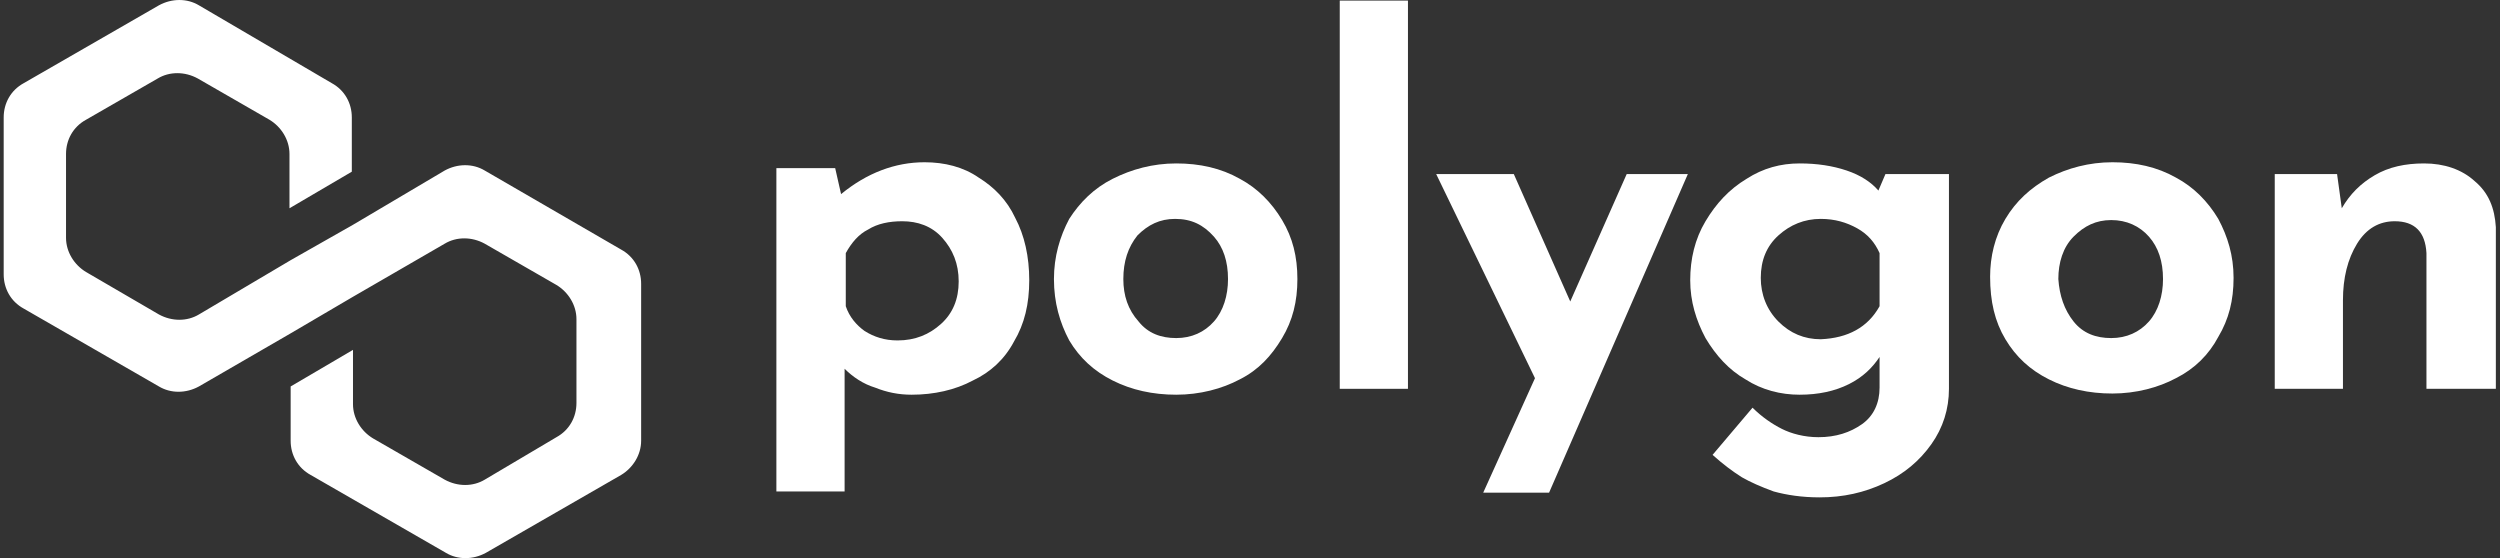 <svg width="215" height="48" viewBox="0 0 215 48" fill="none" xmlns="http://www.w3.org/2000/svg">
<rect x="0" y="0" width="215" height="48" fill="#333333" stroke="none"/>
<g id="Union">
<path d="M38.246 14.664C39.359 14.055 40.674 14.055 41.685 14.664L53.418 21.463C54.531 22.072 55.138 23.188 55.138 24.406V37.903C55.138 39.12 54.429 40.237 53.418 40.846L41.786 47.543C40.674 48.152 39.359 48.152 38.347 47.543L26.716 40.846C25.603 40.237 24.996 39.12 24.996 37.903V33.235L30.357 30.089V34.757C30.357 35.975 31.065 37.091 32.077 37.7L38.246 41.252C39.359 41.861 40.674 41.861 41.685 41.252L47.855 37.598C48.968 36.989 49.575 35.873 49.575 34.655V27.45C49.575 26.233 48.867 25.116 47.855 24.507L41.685 20.956C40.573 20.347 39.258 20.347 38.246 20.956L30.357 25.522L24.996 28.668L17.107 33.235C15.995 33.844 14.68 33.844 13.668 33.235L2.037 26.537C0.924 25.928 0.317 24.812 0.317 23.594V10.097C0.317 8.879 0.924 7.763 2.037 7.154L13.668 0.457C14.781 -0.152 16.096 -0.152 17.107 0.457L28.537 7.154C29.649 7.763 30.256 8.879 30.256 10.097V14.765L24.895 17.911V13.243C24.895 12.025 24.187 10.909 23.176 10.3L17.006 6.748C15.893 6.14 14.579 6.14 13.567 6.748L7.397 10.3C6.285 10.909 5.678 12.025 5.678 13.243V20.448C5.678 21.666 6.386 22.782 7.397 23.391L13.668 27.044C14.781 27.653 16.096 27.653 17.107 27.044L24.996 22.376L30.357 19.332L38.246 14.664Z" fill="white"/>
<path d="M121.084 0.051V33.438H115.218V0.051H121.084Z" fill="white"/>
<path fill-rule="evenodd" clip-rule="evenodd" d="M87.302 18.723C86.594 17.201 85.481 16.085 84.166 15.273C82.851 14.359 81.233 13.954 79.513 13.954C76.985 13.954 74.557 14.867 72.332 16.693L71.826 14.461H66.769V42.266H72.636V31.712C73.344 32.423 74.254 33.032 75.265 33.336C76.277 33.742 77.288 33.945 78.401 33.945C80.323 33.945 82.143 33.539 83.66 32.727C85.177 32.017 86.391 30.901 87.2 29.378C88.111 27.856 88.515 26.131 88.515 24.102C88.515 22.072 88.111 20.245 87.302 18.723ZM82.447 24.203C82.447 25.725 81.941 26.943 80.929 27.856C79.918 28.77 78.704 29.277 77.187 29.277C76.075 29.277 75.164 28.973 74.355 28.465C73.647 27.958 73.04 27.247 72.737 26.334V21.767C73.243 20.854 73.849 20.144 74.659 19.738C75.468 19.23 76.479 19.027 77.592 19.027C78.906 19.027 80.12 19.433 81.031 20.448C81.941 21.463 82.447 22.681 82.447 24.203Z" fill="white"/>
<path fill-rule="evenodd" clip-rule="evenodd" d="M95.697 15.374C94.078 16.186 92.865 17.404 91.954 18.825C91.145 20.347 90.639 22.072 90.639 24C90.639 26.03 91.145 27.755 91.954 29.277C92.865 30.799 94.078 31.915 95.697 32.727C97.315 33.539 99.135 33.945 101.158 33.945C103.181 33.945 105.103 33.438 106.62 32.626C108.239 31.814 109.351 30.596 110.261 29.074C111.172 27.552 111.576 25.928 111.576 24C111.576 22.072 111.172 20.448 110.261 18.926C109.351 17.404 108.137 16.186 106.62 15.374C105.002 14.461 103.181 14.055 101.158 14.055C99.135 14.055 97.315 14.562 95.697 15.374ZM101.158 29.074C99.844 29.074 98.731 28.668 97.922 27.653C97.011 26.639 96.607 25.421 96.607 24C96.607 22.478 97.011 21.26 97.821 20.245C98.731 19.332 99.742 18.825 101.057 18.825C102.473 18.825 103.485 19.332 104.395 20.347C105.204 21.26 105.609 22.478 105.609 24C105.609 25.421 105.204 26.74 104.395 27.653C103.586 28.567 102.473 29.074 101.158 29.074Z" fill="white"/>
<path d="M127.557 42.368H133.221L145.156 14.968H139.897L135.042 25.928L130.187 14.968H123.511L132.008 32.524L127.557 42.368Z" fill="white"/>
<path fill-rule="evenodd" clip-rule="evenodd" d="M167.61 14.968V33.438C167.61 35.163 167.105 36.786 166.093 38.207C165.082 39.628 163.767 40.744 162.048 41.556C160.328 42.368 158.507 42.774 156.485 42.774C154.967 42.774 153.653 42.571 152.54 42.266C151.427 41.861 150.517 41.455 149.809 41.049C149 40.541 148.191 39.932 147.28 39.12L150.719 35.061C151.528 35.873 152.439 36.482 153.248 36.888C154.057 37.294 155.17 37.598 156.383 37.598C157.901 37.598 159.114 37.192 160.126 36.482C161.137 35.772 161.643 34.655 161.643 33.336V30.698C161.036 31.611 160.227 32.423 159.013 33.032C157.799 33.641 156.383 33.945 154.765 33.945C153.147 33.945 151.528 33.539 150.112 32.626C148.696 31.814 147.584 30.596 146.674 29.074C145.864 27.552 145.359 25.928 145.359 24.102C145.359 22.275 145.763 20.55 146.674 19.027C147.584 17.505 148.696 16.288 150.214 15.374C151.63 14.461 153.147 14.055 154.765 14.055C156.282 14.055 157.597 14.258 158.811 14.664C160.025 15.07 160.935 15.679 161.542 16.389L162.149 14.968H167.61ZM161.643 26.334V21.767C161.238 20.854 160.632 20.144 159.721 19.636C158.811 19.129 157.799 18.825 156.586 18.825C155.17 18.825 153.956 19.332 152.945 20.245C151.933 21.159 151.427 22.376 151.427 23.898C151.427 25.319 151.933 26.639 152.945 27.653C153.956 28.668 155.17 29.175 156.586 29.175C158.912 29.074 160.631 28.161 161.643 26.334Z" fill="white"/>
<path fill-rule="evenodd" clip-rule="evenodd" d="M176.208 15.273C174.589 16.186 173.376 17.302 172.465 18.825C171.555 20.347 171.15 22.072 171.15 23.797C171.15 25.928 171.555 27.653 172.465 29.175C173.376 30.698 174.589 31.814 176.208 32.626C177.826 33.438 179.647 33.843 181.669 33.843C183.692 33.843 185.614 33.336 187.131 32.524C188.75 31.712 189.963 30.495 190.773 28.973C191.683 27.45 192.087 25.827 192.087 23.898C192.087 21.97 191.582 20.347 190.773 18.825C189.862 17.302 188.648 16.085 187.131 15.273C185.513 14.359 183.692 13.954 181.669 13.954C179.647 13.954 177.826 14.461 176.208 15.273ZM181.568 29.074C180.253 29.074 179.141 28.668 178.332 27.653C177.523 26.639 177.118 25.421 177.017 24C177.017 22.579 177.421 21.26 178.332 20.347C179.242 19.433 180.253 18.926 181.568 18.926C182.883 18.926 183.996 19.433 184.805 20.347C185.614 21.26 186.019 22.478 186.019 24C186.019 25.421 185.614 26.74 184.805 27.653C183.996 28.567 182.883 29.074 181.568 29.074Z" fill="white"/>
<path d="M212.822 15.577C214.036 16.592 214.542 17.911 214.643 19.535V33.438H208.675V21.767C208.574 19.941 207.664 19.027 205.944 19.027C204.629 19.027 203.517 19.636 202.708 20.956C201.899 22.275 201.494 23.898 201.494 25.827V33.438H195.628V14.968H200.988L201.393 17.911C202.101 16.693 203.011 15.78 204.225 15.07C205.439 14.359 206.855 14.055 208.473 14.055C210.192 14.055 211.71 14.562 212.822 15.577Z" fill="white"/>
</g>
</svg>
